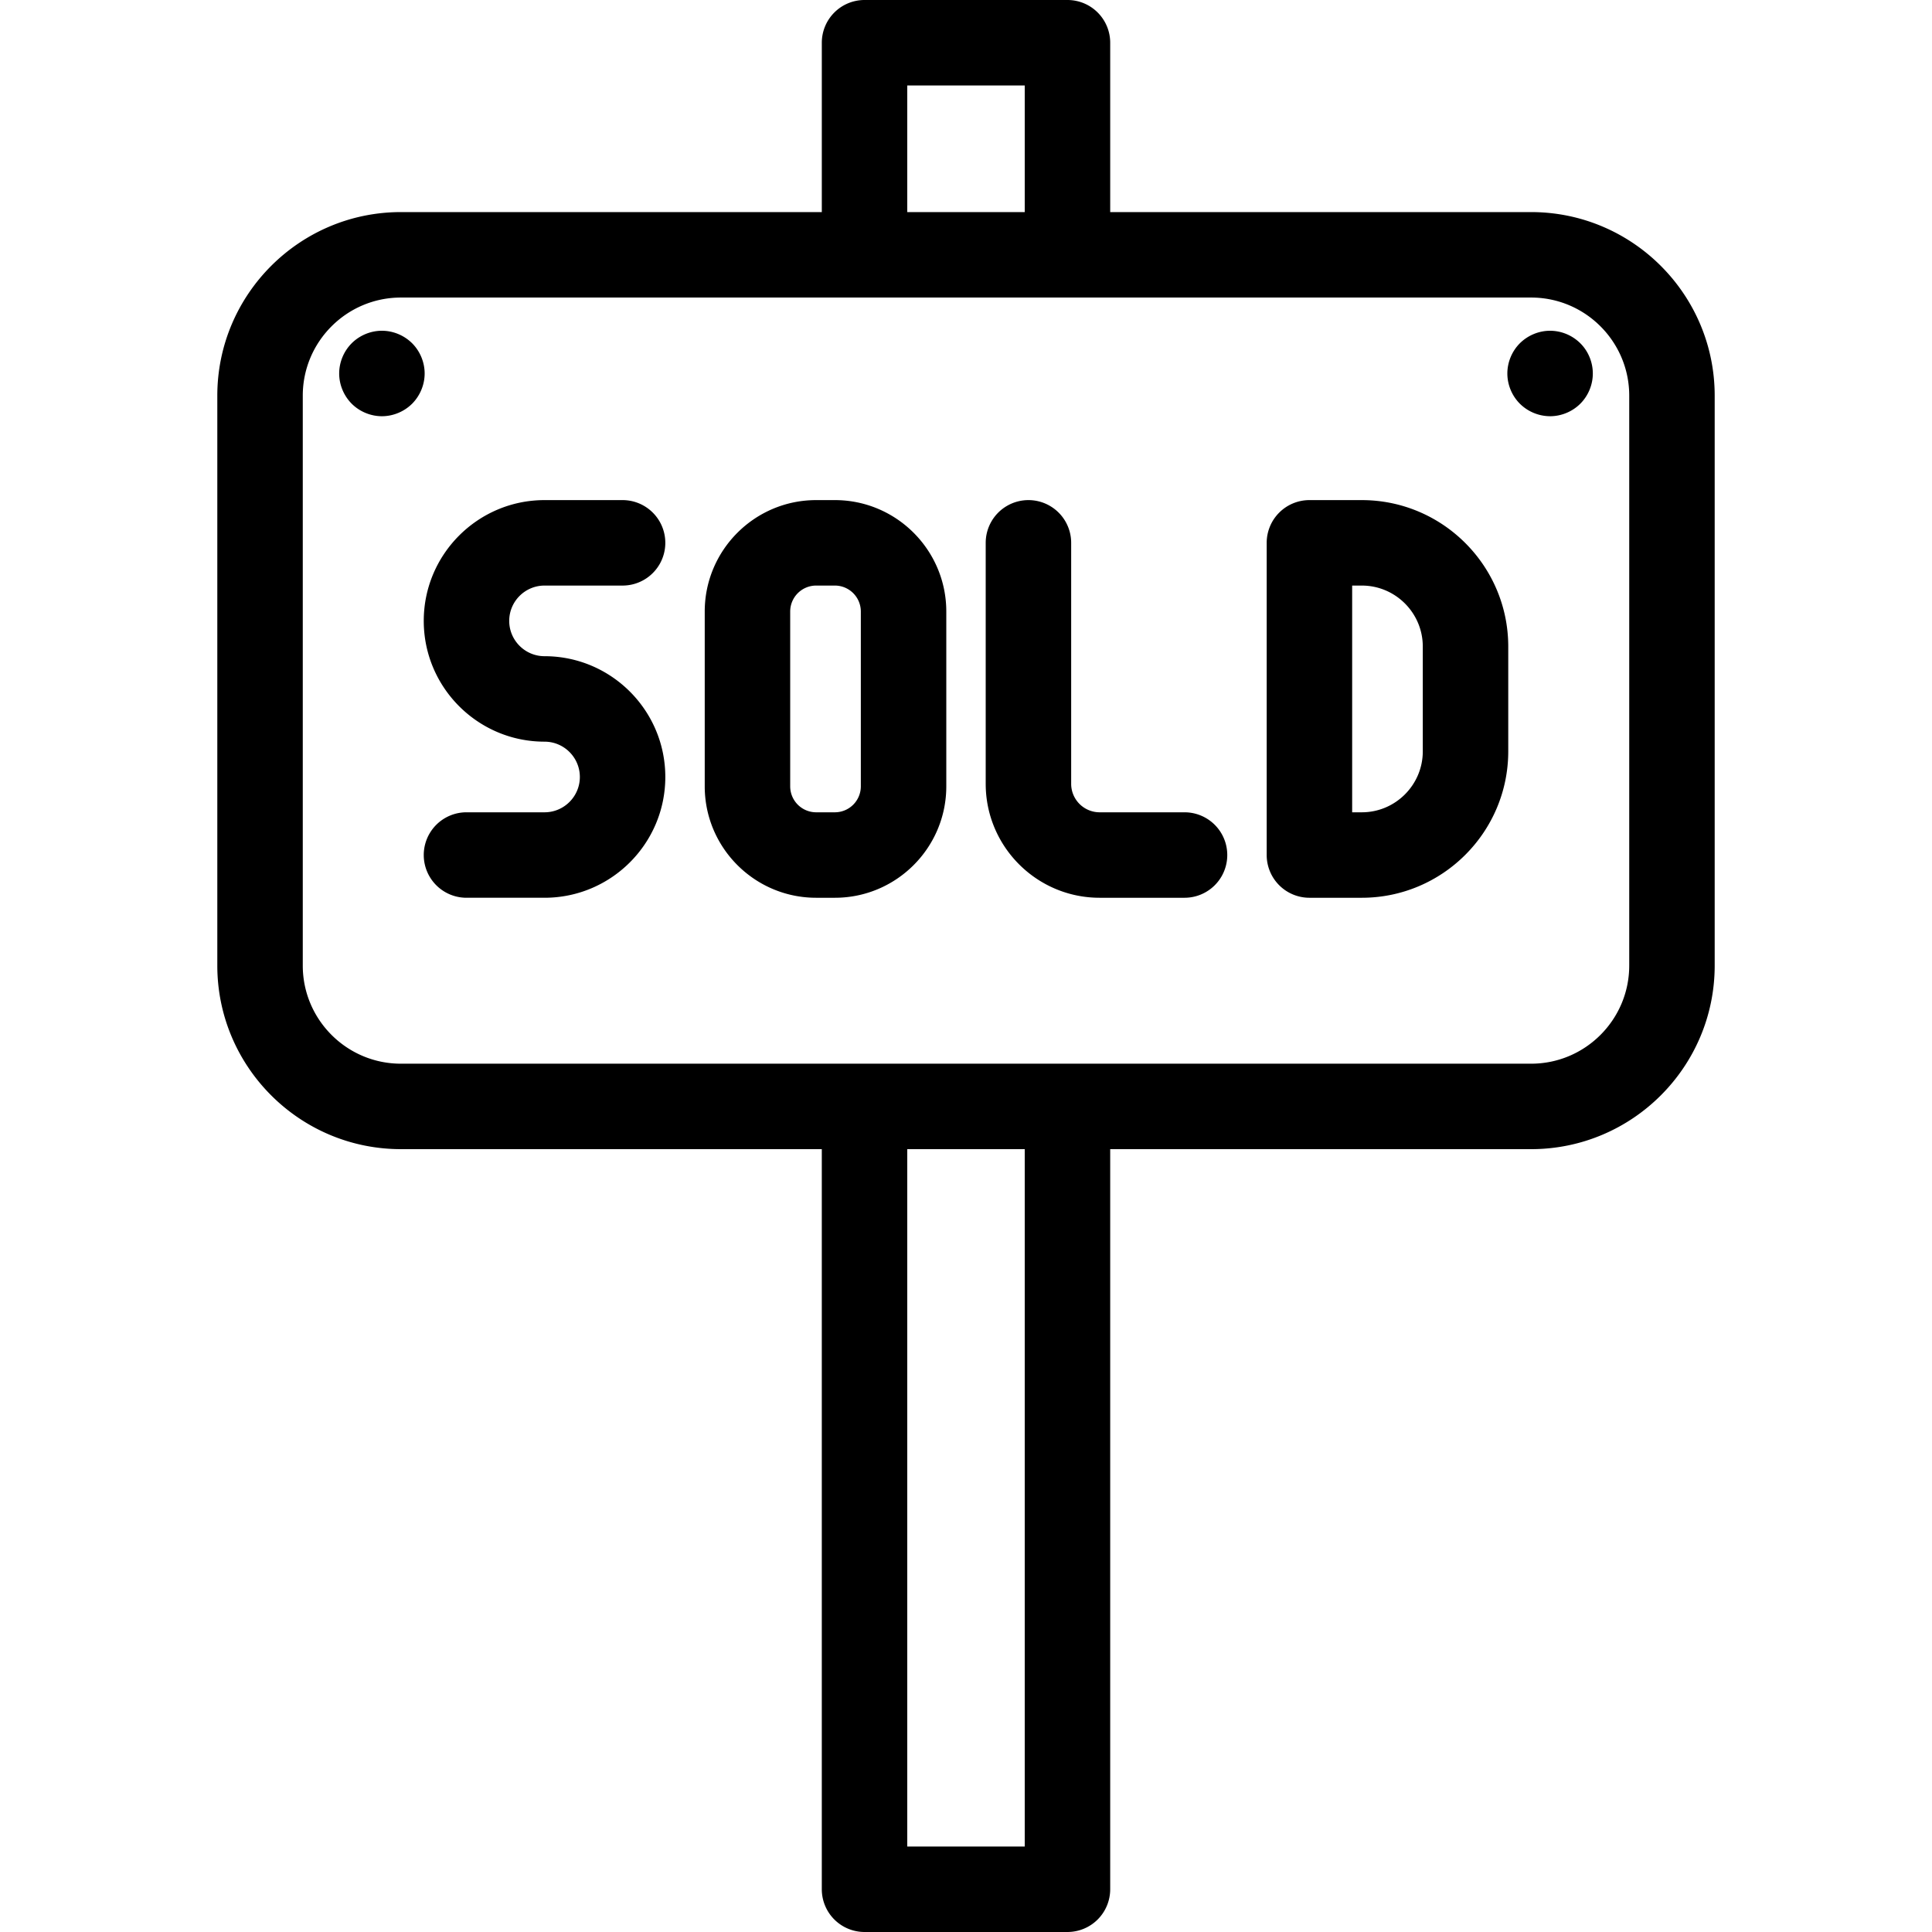 <svg xmlns="http://www.w3.org/2000/svg" viewBox="0 0 316.484 316.484"><path d="M250.813 34.742h-68.949V7a7 7 0 0 0-7-7h-33.242a7 7 0 0 0-7 7v27.742h-68.95c-16.583 0-30.074 13.491-30.074 30.073v93.356c0 16.583 13.491 30.073 30.074 30.073h68.949v121.239a7 7 0 0 0 7 7h33.242a7 7 0 0 0 7-7V188.245h68.949c16.583 0 30.074-13.491 30.074-30.073V64.815c0-16.582-13.491-30.073-30.073-30.073zm16.073 123.43c0 8.863-7.21 16.073-16.074 16.073H65.672c-8.863 0-16.074-7.21-16.074-16.073V64.815c0-8.863 7.21-16.073 16.074-16.073h185.141c8.863 0 16.074 7.21 16.074 16.073v93.357zM148.621 14h19.242v20.742h-19.242V14zm19.242 288.484h-19.242V188.245h19.242v114.239z"/><path d="M67.512 56.232c-1.31-1.3-3.11-2.05-4.95-2.05s-3.65.75-4.95 2.05c-1.3 1.3-2.05 3.11-2.05 4.95s.75 3.64 2.05 4.95c1.3 1.3 3.11 2.05 4.95 2.05s3.64-.75 4.95-2.05c1.3-1.31 2.05-3.11 2.05-4.95s-.75-3.65-2.05-4.95zM253.922 54.182c-1.84 0-3.64.75-4.95 2.05-1.3 1.3-2.05 3.11-2.05 4.95s.75 3.65 2.05 4.95a7.079 7.079 0 0 0 4.95 2.05c1.84 0 3.65-.75 4.95-2.05 1.31-1.31 2.05-3.11 2.05-4.95s-.74-3.65-2.05-4.95a7.061 7.061 0 0 0-4.95-2.05zM89.201 95.923h12.785a7 7 0 1 0 0-14H89.201c-10.91 0-19.785 8.875-19.785 19.785s8.875 19.785 19.785 19.785c3.19 0 5.785 2.595 5.785 5.785s-2.595 5.785-5.785 5.785H76.416a7 7 0 1 0 0 14h12.785c10.91 0 19.785-8.875 19.785-19.785s-8.875-19.785-19.785-19.785c-3.19 0-5.785-2.595-5.785-5.785s2.595-5.785 5.785-5.785zM136.764 81.923h-3.071c-10.063 0-18.25 8.187-18.25 18.25v28.642c0 10.063 8.187 18.25 18.25 18.25h3.071c10.063 0 18.25-8.187 18.25-18.25v-28.642c0-10.063-8.187-18.25-18.25-18.25zm4.25 46.891a4.255 4.255 0 0 1-4.25 4.25h-3.071a4.255 4.255 0 0 1-4.25-4.25v-28.642a4.255 4.255 0 0 1 4.25-4.25h3.071a4.255 4.255 0 0 1 4.25 4.25v28.642zM223.078 81.923h-8.579a7 7 0 0 0-7 7v51.141a7 7 0 0 0 7 7h8.579c13.229 0 23.991-10.762 23.991-23.991v-17.159c0-13.228-10.762-23.991-23.991-23.991zm9.991 41.15c0 5.509-4.482 9.991-9.991 9.991h-1.579V95.923h1.579c5.509 0 9.991 4.482 9.991 9.991v17.159zM194.041 133.064h-13.909a4.667 4.667 0 0 1-4.662-4.662V88.923a7 7 0 1 0-14 0v39.479c0 10.29 8.372 18.662 18.662 18.662h13.909a7 7 0 1 0 0-14z"/></svg>